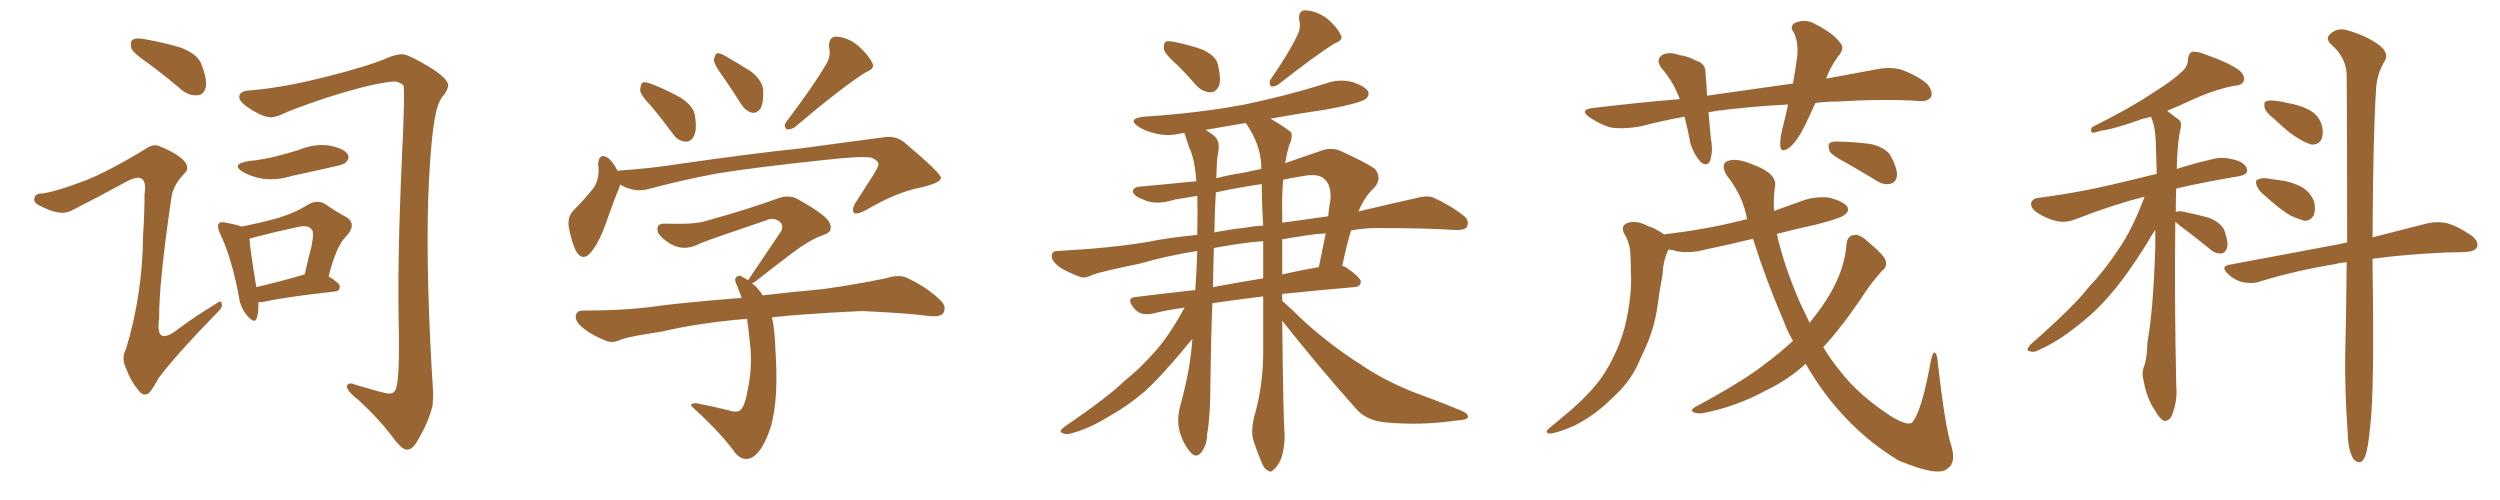 <svg xmlns="http://www.w3.org/2000/svg" xmlns:xlink="http://www.w3.org/1999/xlink" width="750" height="150"><path fill="#996633" padding="10" d="M44.53 19.04L44.53 19.04Q39.99 15.97 39.40 14.50L39.40 14.50Q38.96 12.45 39.84 11.87L39.84 11.87Q40.87 11.28 43.21 11.72L43.21 11.72Q49.07 12.74 54.05 14.21L54.05 14.21Q59.47 16.26 60.50 19.48L60.50 19.48Q62.26 24.02 61.67 26.37L61.67 26.37Q61.08 28.42 59.33 28.56L59.33 28.56Q56.98 28.86 54.64 27.10L54.64 27.10Q49.51 22.71 44.53 19.04ZM24.32 54.64L24.32 54.64Q31.35 52.15 43.65 44.68L43.65 44.68Q46.14 42.92 48.05 43.95L48.05 43.95Q53.76 46.29 55.52 48.63L55.52 48.63Q56.98 50.68 55.22 52.15L55.22 52.15Q51.86 55.66 51.42 59.33L51.42 59.33Q47.61 85.25 47.75 95.51L47.75 95.51Q46.44 104.30 53.61 98.58L53.61 98.58Q59.18 94.48 64.60 91.26L64.60 91.26Q66.36 89.79 66.50 91.11L66.50 91.11Q66.94 92.14 65.04 93.90L65.04 93.90Q53.03 106.20 47.61 113.38L47.61 113.38Q45.70 116.89 44.68 117.92L44.68 117.92Q43.07 119.09 41.60 117.19L41.60 117.19Q39.26 114.40 37.79 110.45L37.79 110.45Q36.33 107.37 37.79 104.74L37.79 104.74Q42.77 88.33 42.92 70.61L42.92 70.61Q43.36 64.31 43.36 58.15L43.36 58.15Q43.95 54.49 42.48 53.61L42.48 53.61Q41.16 52.73 37.65 54.64L37.65 54.64Q29.88 58.89 21.83 62.99L21.83 62.99Q19.63 64.16 17.43 63.72L17.43 63.72Q15.23 63.43 11.57 61.52L11.57 61.52Q9.81 60.50 10.40 59.18L10.40 59.18Q10.69 58.01 12.89 58.01L12.89 58.01Q16.85 57.42 24.32 54.64ZM75.15 27.10L75.15 27.10Q84.52 26.37 97.41 23.14L97.41 23.14Q110.89 19.78 116.75 17.14L116.75 17.14Q119.09 16.26 120.85 16.26L120.85 16.26Q122.75 16.41 129.49 20.51L129.49 20.51Q134.47 23.73 134.47 25.63L134.47 25.63Q134.47 26.37 133.45 28.13L133.45 28.13Q131.98 29.74 131.40 31.64L131.40 31.64Q129.35 37.21 128.47 59.18L128.47 59.18Q127.73 83.20 129.93 117.63L129.93 117.63Q129.93 119.68 129.79 121.58L129.79 121.58Q128.61 126.56 125.39 131.98L125.39 131.98Q123.93 134.77 122.17 134.91L122.17 134.91Q120.56 135.06 117.33 130.52L117.33 130.52Q113.53 125.54 107.67 120.12L107.67 120.12Q103.56 116.89 104.15 115.58L104.15 115.58Q104.74 114.55 106.64 115.43L106.64 115.43Q114.99 117.92 116.46 118.07L116.46 118.07Q117.92 118.21 118.51 117.19L118.51 117.19Q119.82 115.58 119.68 100.49L119.68 100.49Q119.09 80.27 120.56 47.75L120.56 47.75Q121.58 26.51 121.00 25.49L121.00 25.49Q119.68 24.61 118.65 24.46L118.65 24.46Q117.48 24.46 116.46 24.61L116.46 24.61Q109.42 25.63 98.00 29.30L98.00 29.30Q87.60 32.81 84.96 34.13L84.96 34.13Q83.06 35.01 81.74 35.16L81.74 35.16Q79.69 35.45 75.73 33.11L75.73 33.11Q71.92 30.76 71.78 29.30L71.78 29.30Q71.63 27.25 75.15 27.10ZM74.41 48.34L74.41 48.34Q78.96 47.90 82.91 46.88L82.91 46.88Q86.43 46.00 89.65 44.97L89.65 44.97Q94.19 43.07 98.73 43.65L98.73 43.65Q103.27 44.53 104.30 46.29L104.30 46.29Q105.03 47.46 103.71 48.78L103.71 48.78Q103.13 49.37 100.34 49.95L100.34 49.95Q93.90 51.42 87.74 52.73L87.74 52.73Q82.91 54.20 78.81 53.61L78.81 53.61Q75.44 53.03 73.10 51.71L73.10 51.71Q68.99 49.37 74.41 48.34ZM77.49 90.67L77.49 90.67Q77.64 93.60 77.05 95.36L77.05 95.36Q76.46 97.41 74.12 94.63L74.12 94.63Q72.07 92.29 71.63 88.77L71.63 88.77Q69.43 77.05 65.92 69.87L65.92 69.87Q65.04 67.68 65.63 67.09L65.63 67.09Q66.21 66.36 67.68 66.80L67.68 66.80Q71.04 67.38 72.51 67.97L72.51 67.97Q79.10 66.65 83.64 65.33L83.64 65.33Q88.77 63.72 92.43 61.38L92.43 61.38Q95.21 59.77 97.56 61.23L97.56 61.23Q101.22 63.72 104.00 65.19L104.00 65.19Q107.08 67.24 104.00 70.75L104.00 70.75Q100.93 73.54 98.58 82.91L98.58 82.91Q101.95 84.96 101.95 85.99L101.95 85.99Q101.95 87.30 100.49 87.45L100.49 87.45Q85.84 89.06 79.10 90.53L79.10 90.53Q78.08 90.67 77.49 90.67ZM76.90 86.13L76.90 86.13L76.90 86.13Q83.35 84.67 91.41 82.32L91.41 82.32Q92.43 77.78 93.46 73.83L93.46 73.83Q94.34 69.43 93.46 68.85L93.46 68.85Q92.58 67.24 88.62 68.26L88.62 68.26Q83.06 69.43 76.32 71.19L76.32 71.19Q75.29 71.48 74.85 71.63L74.85 71.63Q75 74.71 76.90 86.13ZM195.56 32.08L195.56 32.08Q192.19 28.56 192.04 27.10L192.04 27.10Q192.19 25.20 192.77 24.76L192.77 24.76Q193.65 24.46 195.85 25.34L195.85 25.34Q200.24 27.10 204.20 29.30L204.20 29.30Q208.01 31.79 208.45 34.57L208.45 34.57Q209.18 38.96 208.15 40.87L208.15 40.87Q207.13 42.63 205.66 42.48L205.66 42.48Q203.32 42.33 201.86 40.14L201.86 40.14Q198.63 35.74 195.56 32.08ZM248.00 19.04L248.00 19.04Q249.32 16.55 248.73 14.36L248.73 14.36Q248.44 11.13 250.78 10.99L250.78 10.99Q254.30 11.13 257.52 13.77L257.52 13.77Q260.74 16.70 261.77 19.04L261.77 19.04Q262.50 20.65 259.72 21.68L259.72 21.68Q252.54 26.22 238.33 38.23L238.33 38.23Q237.01 38.96 235.99 38.82L235.99 38.82Q234.96 37.65 235.84 36.62L235.84 36.62Q244.04 25.78 248.00 19.04ZM216.80 22.85L216.80 22.85Q214.31 19.48 214.16 18.02L214.16 18.02Q214.45 16.41 215.04 15.97L215.04 15.97Q215.92 15.82 217.68 16.85L217.68 16.85Q221.78 19.19 225.44 21.53L225.44 21.53Q228.81 24.32 228.96 27.10L228.96 27.10Q229.10 30.91 228.08 32.67L228.08 32.67Q227.05 33.98 225.73 33.84L225.73 33.84Q223.83 33.40 222.51 31.49L222.51 31.49Q219.58 26.81 216.80 22.85ZM186.04 55.37L186.04 55.37Q185.89 55.81 185.74 56.40L185.74 56.40Q184.13 60.21 181.93 66.50L181.93 66.50Q180.18 71.78 177.83 75L177.83 75Q174.90 79.10 172.71 75.15L172.71 75.15Q171.53 72.66 170.65 68.26L170.65 68.26Q170.21 65.33 171.68 63.57L171.68 63.57Q175.34 59.77 177.98 56.54L177.98 56.54Q179.44 54.49 179.59 51.42L179.59 51.42Q179.59 50.24 179.44 49.22L179.44 49.22Q179.74 45.56 182.52 47.46L182.52 47.46Q183.84 48.49 185.30 51.27L185.30 51.27Q185.74 51.12 186.33 51.12L186.33 51.12Q194.97 50.54 203.47 49.22L203.47 49.22Q225.88 46.00 240.09 44.53L240.09 44.53Q254.15 42.63 265.28 41.16L265.28 41.16Q269.09 40.58 271.88 43.21L271.88 43.21Q282.13 51.86 282.28 53.32L282.28 53.32Q282.42 54.79 276.27 56.25L276.27 56.25Q269.09 57.57 259.86 62.99L259.86 62.99Q257.23 64.45 256.20 63.87L256.20 63.87Q255.47 62.99 256.49 61.08L256.49 61.08Q259.42 56.54 262.21 52.15L262.21 52.15Q263.53 49.95 263.53 49.37L263.53 49.37Q263.67 48.34 261.47 47.31L261.47 47.31Q258.40 46.73 246.83 48.05L246.83 48.05Q227.34 50.10 215.33 52.00L215.33 52.00Q204.35 54.05 194.09 56.84L194.09 56.84Q189.99 57.71 186.04 55.37ZM231.59 95.21L231.59 95.21L231.59 95.21Q232.47 99.02 232.62 104.88L232.62 104.88Q233.64 119.38 231.30 127.88L231.30 127.88Q228.81 135.50 225.59 137.26L225.59 137.26Q222.95 138.57 220.61 135.94L220.61 135.94Q216.50 130.22 208.89 123.19L208.89 123.19Q206.84 121.44 207.42 121.29L207.42 121.29Q208.30 120.70 209.77 121.14L209.77 121.14Q214.31 122.02 218.41 123.05L218.41 123.05Q221.04 123.93 222.07 123.05L222.07 123.05Q223.54 121.88 224.41 116.46L224.41 116.46Q225.59 110.89 225.15 104.59L225.15 104.59Q224.71 99.76 224.12 95.65L224.12 95.65Q209.77 96.83 198.63 99.46L198.63 99.46Q188.82 100.93 186.47 101.81L186.47 101.81Q183.98 102.98 182.23 102.39L182.23 102.39Q177.69 100.63 175.34 98.73L175.34 98.73Q172.56 96.68 172.71 94.78L172.71 94.78Q173.00 93.16 174.90 93.16L174.90 93.16Q188.67 93.16 198.05 91.70L198.05 91.70Q206.25 90.67 222.51 89.36L222.51 89.36Q221.78 87.30 221.19 85.84L221.19 85.84Q220.17 83.94 220.75 83.35L220.75 83.35Q221.48 82.18 222.95 83.20L222.95 83.20Q223.54 83.50 224.41 84.08L224.41 84.08Q224.56 83.79 224.71 83.64L224.71 83.64Q229.98 75.88 234.38 69.29L234.38 69.29Q235.25 67.24 233.50 66.21L233.50 66.21Q231.88 65.19 229.98 66.06L229.98 66.06Q213.43 71.63 210.21 72.95L210.21 72.95Q205.37 75.59 201.27 73.24L201.27 73.24Q198.49 71.63 197.46 69.87L197.46 69.87Q196.44 66.94 199.66 67.09L199.66 67.09Q208.01 67.38 211.52 66.36L211.52 66.36Q224.71 62.70 233.50 59.47L233.50 59.47Q236.72 58.30 239.36 59.77L239.36 59.77Q248.58 64.89 249.02 67.24L249.02 67.24Q249.90 69.58 247.12 70.46L247.12 70.46Q243.16 71.78 237.74 75.88L237.74 75.88Q231.88 80.27 226.90 84.23L226.90 84.23Q226.17 84.81 225.59 84.96L225.59 84.96Q227.49 86.43 228.81 88.62L228.81 88.62Q235.99 87.74 246.97 86.72L246.97 86.72Q256.49 85.40 265.72 83.50L265.72 83.50Q269.53 82.32 271.73 83.20L271.73 83.20Q278.17 86.13 282.28 90.23L282.28 90.23Q284.03 91.99 283.01 93.90L283.01 93.90Q282.13 95.21 278.61 94.78L278.61 94.78Q271.73 93.90 258.54 93.31L258.54 93.31Q248.88 93.75 241.26 94.34L241.26 94.34Q236.43 94.63 231.59 95.21ZM353.47 19.78L353.47 19.78Q349.66 16.41 349.22 14.94L349.22 14.94Q348.93 13.04 349.80 12.45L349.80 12.45Q350.68 12.16 353.03 12.74L353.03 12.74Q357.28 13.62 360.94 14.94L360.94 14.94Q364.75 16.85 365.33 19.19L365.33 19.19Q366.36 23.44 365.77 25.63L365.77 25.63Q364.75 27.69 363.28 27.69L363.28 27.69Q360.94 27.69 359.03 25.78L359.03 25.78Q356.25 22.56 353.47 19.78ZM389.06 10.84L389.06 10.84Q390.38 8.35 389.79 6.15L389.79 6.15Q389.36 3.22 391.55 3.08L391.55 3.08Q394.92 3.22 398.14 5.57L398.14 5.57Q401.22 8.20 402.25 10.55L402.25 10.55Q403.13 12.01 400.34 13.04L400.34 13.04Q394.92 16.41 383.50 25.34L383.50 25.34Q382.32 26.07 381.30 25.93L381.30 25.93Q380.57 24.90 381.15 23.88L381.15 23.88Q386.72 15.82 389.06 10.84ZM355.37 92.29L355.37 92.29Q349.95 93.02 346.00 94.04L346.00 94.04Q344.09 94.48 342.33 94.04L342.33 94.04Q340.87 93.46 339.84 91.99L339.84 91.99Q337.79 89.21 341.02 89.06L341.02 89.06Q349.22 88.04 358.59 87.01L358.59 87.01Q359.03 80.71 359.18 75.29L359.18 75.29Q349.95 76.76 341.89 79.10L341.89 79.10Q330.32 81.45 327.69 82.47L327.69 82.47Q325.49 83.64 324.02 83.06L324.02 83.06Q320.07 81.59 317.87 80.13L317.87 80.13Q315.38 78.22 315.53 76.76L315.53 76.76Q315.53 75.29 317.29 75.29L317.29 75.29Q333.69 74.41 344.68 72.51L344.68 72.51Q350.24 71.34 359.18 70.46L359.18 70.46Q359.33 63.72 359.18 58.74L359.18 58.74Q355.52 59.33 352.29 59.91L352.29 59.91Q346.73 61.67 343.07 59.91L343.07 59.91Q340.28 58.89 339.84 57.57L339.84 57.57Q339.84 56.10 342.19 55.96L342.19 55.96Q350.54 55.22 358.89 54.35L358.89 54.35Q358.45 47.61 356.69 44.09L356.69 44.09Q355.96 41.89 355.37 39.99L355.37 39.99Q354.64 39.84 354.49 39.99L354.49 39.99Q350.10 41.02 346.44 39.99L346.44 39.99Q343.36 39.26 341.46 37.94L341.46 37.94Q338.09 35.60 343.07 35.01L343.07 35.01Q359.33 33.98 373.39 31.35L373.39 31.35Q386.13 28.71 397.71 25.05L397.71 25.05Q401.66 23.58 405.76 24.61L405.76 24.61Q409.57 25.93 410.45 27.39L410.45 27.39Q410.89 28.56 409.86 29.59L409.86 29.59Q408.25 30.91 398.14 32.81L398.14 32.81Q389.21 34.13 381.15 35.60L381.15 35.60Q386.57 38.82 387.45 39.84L387.45 39.84Q387.74 41.75 386.72 43.65L386.72 43.65Q385.99 46.14 385.55 48.93L385.55 48.93Q390.38 47.31 395.80 45.41L395.80 45.41Q399.02 44.09 401.81 45.12L401.81 45.12Q409.86 48.78 412.50 50.68L412.50 50.68Q414.70 53.47 412.35 56.25L412.35 56.25Q409.42 58.89 407.52 63.43L407.52 63.43Q416.16 61.38 424.66 59.47L424.66 59.47Q427.88 58.59 429.79 59.18L429.79 59.18Q435.35 61.67 439.31 64.89L439.31 64.89Q440.92 66.36 440.04 68.12L440.04 68.12Q439.31 69.14 436.23 68.99L436.23 68.99Q427.88 68.41 412.35 68.41L412.35 68.41Q408.54 68.55 405.32 69.14L405.32 69.14Q404.00 73.39 402.69 79.69L402.69 79.69Q403.13 79.98 403.71 80.13L403.71 80.13Q408.40 83.35 408.25 84.67L408.25 84.67Q408.11 85.99 406.35 86.13L406.35 86.13Q394.48 87.16 384.67 88.18L384.67 88.18Q384.67 89.21 384.67 90.23L384.67 90.23Q387.16 92.43 391.70 96.83L391.70 96.83Q399.76 104.00 408.11 109.28L408.11 109.28Q414.70 113.82 423.63 117.48L423.63 117.48Q431.69 120.41 438.43 123.19L438.43 123.19Q440.77 124.22 440.33 125.24L440.33 125.24Q440.04 125.98 437.26 126.12L437.26 126.12Q426.27 127.73 415.72 126.71L415.72 126.71Q410.01 126.27 406.79 122.61L406.79 122.61Q395.21 109.57 384.67 96.24L384.67 96.24Q384.96 125.83 385.40 130.37L385.40 130.37Q385.40 134.33 384.38 137.55L384.38 137.55Q383.06 140.33 382.03 140.92L382.03 140.92Q381.15 141.94 380.27 141.06L380.27 141.06Q379.25 140.77 378.37 138.43L378.37 138.43Q377.05 135.35 376.17 132.57L376.17 132.57Q375.15 129.93 376.17 125.39L376.17 125.39Q378.81 116.31 378.96 106.49L378.96 106.49Q378.96 97.41 378.96 88.92L378.96 88.92Q370.46 89.94 363.72 90.97L363.72 90.97Q363.28 101.37 363.13 114.55L363.13 114.55Q363.13 124.95 362.11 130.37L362.11 130.37Q362.11 133.59 360.21 135.94L360.21 135.94Q358.59 137.55 357.13 135.64L357.13 135.64Q354.93 133.15 353.91 129.49L353.91 129.49Q352.88 125.83 354.20 121.29L354.20 121.29Q357.13 110.60 357.71 101.66L357.71 101.66Q356.54 102.98 354.79 105.18L354.79 105.18Q347.90 113.38 343.36 117.48L343.36 117.48Q338.23 121.88 332.37 125.10L332.37 125.10Q326.95 128.47 321.68 129.93L321.68 129.93Q319.78 130.52 318.75 129.93L318.75 129.93Q317.43 129.49 319.34 128.03L319.34 128.03Q332.23 119.24 337.21 114.40L337.21 114.40Q342.33 110.30 346.88 105.03L346.88 105.03Q350.98 100.34 355.37 92.29ZM378.37 49.22L378.37 49.22Q377.93 42.92 373.83 37.06L373.83 37.06Q373.68 36.91 373.68 36.91L373.68 36.91Q367.53 37.94 361.67 38.96L361.67 38.96Q361.96 39.11 362.11 39.26L362.11 39.26Q364.89 40.87 365.33 42.33L365.33 42.33Q365.92 43.51 365.33 46.58L365.33 46.58Q365.04 47.61 364.89 53.47L364.89 53.47Q368.85 52.44 372.80 51.86L372.80 51.86Q375.59 51.27 378.37 50.68L378.37 50.68Q378.37 49.80 378.37 49.22ZM378.96 83.50L378.96 83.50Q378.96 77.78 378.96 72.36L378.96 72.36Q376.90 72.51 375.44 72.66L375.44 72.66Q369.43 73.39 364.16 74.41L364.16 74.41Q364.01 79.83 363.87 86.13L363.87 86.13Q370.90 84.81 378.96 83.50ZM384.67 71.78L384.67 71.78Q384.67 77.34 384.67 82.32L384.67 82.32Q389.79 81.15 395.65 80.13L395.65 80.13Q396.68 75.29 397.71 70.02L397.71 70.02Q394.63 70.17 391.99 70.61L391.99 70.61Q388.33 71.19 384.67 71.78ZM378.96 67.68L378.96 67.68Q378.52 61.08 378.52 55.22L378.52 55.22Q371.48 56.25 364.75 57.71L364.75 57.71Q364.45 62.55 364.31 69.73L364.31 69.73Q368.70 68.85 373.97 68.26L373.97 68.26Q376.17 67.82 378.96 67.68ZM384.67 64.31L384.67 64.31L384.67 64.31Q384.67 65.48 384.67 66.80L384.67 66.80Q390.82 65.92 398.44 64.89L398.44 64.89Q398.73 62.26 399.17 59.62L399.17 59.62Q399.32 55.52 397.41 53.76L397.41 53.76Q395.51 51.86 390.53 52.88L390.53 52.88Q387.60 53.32 384.96 53.91L384.96 53.91Q384.52 58.59 384.67 64.31ZM544.63 30.91L544.63 30.91Q543.16 34.13 541.70 37.21L541.70 37.21Q539.21 42.33 536.87 44.24L536.87 44.24Q534.23 46.14 534.08 43.80L534.08 43.80Q533.94 41.31 534.96 37.65L534.96 37.65Q535.84 34.13 536.43 31.35L536.43 31.35Q525.15 31.93 515.04 33.25L515.04 33.25Q513.57 33.54 512.55 33.69L512.55 33.69Q512.84 37.35 513.28 41.75L513.28 41.75Q514.01 45.26 512.99 48.34L512.99 48.34Q512.11 50.10 510.21 48.63L510.21 48.63Q508.15 46.29 507.13 43.07L507.13 43.07Q506.40 39.11 505.37 35.01L505.37 35.01Q498.78 36.18 492.04 37.94L492.04 37.94Q487.06 38.82 483.11 38.23L483.11 38.23Q480.03 37.35 476.81 35.16L476.81 35.16Q473.58 32.81 478.13 32.37L478.13 32.37Q491.46 30.76 503.91 29.74L503.91 29.74Q502.15 24.76 498.63 20.65L498.63 20.65Q496.29 17.72 499.07 16.26L499.07 16.26Q501.12 15.53 503.91 16.55L503.91 16.55Q506.40 16.85 508.74 18.16L508.74 18.16Q511.82 19.04 511.67 22.12L511.67 22.12Q511.96 25.05 512.11 28.71L512.11 28.71Q525.44 26.81 537.89 25.05L537.89 25.05Q538.77 20.21 539.21 16.55L539.21 16.55Q539.50 12.60 538.18 9.81L538.18 9.81Q536.72 7.91 538.48 6.88L538.48 6.88Q541.41 5.57 544.19 7.03L544.19 7.03Q550.05 9.96 551.95 12.74L551.95 12.74Q553.71 14.36 551.37 16.99L551.37 16.99Q548.88 20.51 547.85 23.58L547.85 23.58Q555.76 22.12 562.94 20.80L562.94 20.80Q567.33 19.92 570.56 20.95L570.56 20.95Q575.24 22.71 578.03 25.05L578.03 25.05Q579.93 27.25 579.35 29.00L579.35 29.00Q578.47 30.47 576.12 30.32L576.12 30.32Q565.58 29.59 550.93 30.47L550.93 30.47Q547.71 30.47 544.63 30.91ZM537.89 102.25L537.89 102.25Q536.28 99.46 535.25 96.68L535.25 96.68Q529.98 84.52 525.88 71.63L525.88 71.63Q518.70 73.39 511.67 74.85L511.67 74.85Q507.42 76.03 503.32 75.44L503.32 75.44Q502.00 75 500.54 74.85L500.54 74.85Q498.93 78.22 498.78 82.32L498.78 82.32Q498.05 86.13 497.46 90.23L497.46 90.23Q496.58 98.00 493.51 104.59L493.51 104.59Q492.33 107.08 491.31 109.42L491.31 109.42Q488.82 114.84 483.40 119.68L483.40 119.68Q478.56 124.51 472.27 127.73L472.27 127.73Q467.14 129.93 464.94 130.08L464.94 130.08Q463.04 129.79 464.94 128.32L464.94 128.32Q467.29 126.42 469.48 124.51L469.48 124.51Q471.39 123.05 472.71 121.73L472.71 121.73Q478.56 116.46 481.64 111.47L481.64 111.47Q485.60 105.03 487.50 97.85L487.50 97.85Q489.70 88.48 489.26 81.30L489.26 81.30Q489.26 78.52 489.11 76.17L489.11 76.17Q488.96 72.80 487.21 70.02L487.21 70.02Q486.18 67.82 488.09 66.94L488.09 66.94Q490.87 65.92 494.38 67.82L494.38 67.82Q496.44 68.41 499.22 70.31L499.22 70.31Q511.67 68.85 522.22 66.21L522.22 66.21Q523.10 65.92 524.12 65.77L524.12 65.77Q523.97 64.89 523.83 64.31L523.83 64.31Q522.36 58.01 517.97 52.59L517.97 52.59Q515.92 48.78 518.70 48.19L518.70 48.19Q521.19 47.31 526.61 49.66L526.61 49.66Q533.35 52.29 532.47 56.25L532.47 56.25Q532.03 59.18 532.18 63.28L532.18 63.28Q536.28 61.82 540.38 60.35L540.38 60.35Q544.63 58.74 549.02 59.33L549.02 59.33Q553.13 60.50 554.15 61.96L554.15 61.96Q554.88 63.28 553.56 64.31L553.56 64.31Q552.39 65.48 544.78 67.38L544.78 67.38Q538.77 68.70 533.06 70.17L533.06 70.17Q535.11 79.54 539.94 90.67L539.94 90.67Q541.41 93.75 542.87 96.83L542.87 96.83Q546.53 92.43 549.17 87.89L549.17 87.89Q553.42 80.57 554.00 72.95L554.00 72.95Q554.30 70.61 556.49 70.46L556.49 70.46Q558.11 70.31 560.89 72.95L560.89 72.95Q565.14 76.46 565.72 78.22L565.72 78.22Q566.16 80.13 564.70 81.15L564.70 81.15Q561.77 84.38 559.42 87.89L559.42 87.89Q552.83 97.85 546.97 104.15L546.97 104.15Q549.17 107.81 551.81 111.04L551.81 111.04Q557.52 118.51 567.19 124.80L567.19 124.80Q572.02 127.73 573.49 126.86L573.49 126.86Q576.42 123.93 579.20 108.54L579.20 108.54Q579.79 105.62 580.37 105.76L580.37 105.76Q581.25 106.20 581.40 109.42L581.40 109.42Q583.59 128.32 585.35 133.59L585.35 133.59Q586.96 138.87 584.18 140.63L584.18 140.63Q581.40 143.12 569.53 138.13L569.53 138.13Q559.13 131.84 551.07 122.46L551.07 122.46Q545.80 116.31 541.70 109.13L541.70 109.13Q536.43 113.96 529.69 117.19L529.69 117.19Q520.75 122.02 510.94 123.93L510.94 123.93Q509.03 124.22 508.01 123.63L508.01 123.63Q506.98 123.05 508.45 122.17L508.45 122.17Q523.10 114.26 529.39 109.28L529.39 109.28Q533.94 105.91 537.89 102.25ZM554.00 48.93L554.00 48.93L554.00 48.93Q549.76 46.73 548.88 45.41L548.88 45.41Q548.29 43.51 548.88 42.92L548.88 42.92Q549.76 42.33 551.95 42.48L551.95 42.48Q556.79 42.63 561.33 43.21L561.33 43.21Q565.87 44.38 567.19 46.73L567.19 46.73Q569.24 50.54 569.09 52.73L569.09 52.73Q568.80 54.64 567.33 55.08L567.33 55.08Q565.14 55.66 562.94 54.20L562.94 54.20Q558.11 51.27 554.00 48.93ZM652.59 66.50L652.59 66.50Q652.29 88.92 652.88 115.72L652.88 115.72Q653.32 120.12 651.56 124.66L651.56 124.66Q650.68 126.42 649.22 126.27L649.22 126.27Q647.90 125.68 646.44 123.05L646.44 123.05Q643.95 119.38 643.07 114.11L643.07 114.11Q642.48 112.21 643.07 110.30L643.07 110.30Q644.09 107.96 644.24 102.69L644.24 102.69Q646.00 92.87 646.58 74.27L646.58 74.27Q646.58 71.34 646.58 68.99L646.58 68.99Q645.41 70.61 643.95 73.24L643.95 73.24Q637.65 83.20 633.25 88.18L633.25 88.18Q628.56 93.75 622.71 98.14L622.71 98.14Q616.99 102.69 611.57 105.03L611.57 105.03Q610.11 105.91 608.79 105.32L608.79 105.32Q607.62 105.18 609.08 103.42L609.08 103.42Q621.97 92.14 626.51 86.28L626.51 86.28Q631.49 81.01 635.60 74.71L635.60 74.71Q639.70 68.85 643.36 59.03L643.36 59.03Q634.86 61.08 623.00 65.63L623.00 65.63Q619.92 66.94 617.14 66.36L617.14 66.36Q613.92 65.63 611.28 63.87L611.28 63.87Q608.94 62.26 609.38 60.79L609.38 60.79Q609.81 59.47 611.72 59.33L611.72 59.33Q617.58 58.59 624.61 57.28L624.61 57.28Q629.30 56.54 647.02 52.15L647.02 52.15Q646.88 46.88 646.73 42.48L646.73 42.48Q646.58 37.79 645.26 35.01L645.26 35.01Q643.80 35.45 642.92 35.60L642.92 35.60Q634.57 38.67 630.03 39.26L630.03 39.26Q628.42 39.84 627.83 39.84L627.83 39.84Q626.81 39.40 627.69 38.09L627.69 38.09Q638.96 32.52 646.14 27.69L646.14 27.69Q652.00 24.02 654.35 21.68L654.35 21.68Q656.40 20.07 656.40 17.72L656.40 17.72Q656.54 16.11 657.57 15.53L657.57 15.53Q659.47 15.38 661.82 16.41L661.82 16.41Q668.55 18.75 671.78 21.09L671.78 21.09Q673.68 22.85 673.10 24.32L673.10 24.32Q672.66 25.63 670.02 25.78L670.02 25.78Q664.16 26.95 657.42 30.03L657.42 30.03Q653.76 31.79 650.10 33.25L650.10 33.25Q651.71 34.42 653.61 35.89L653.61 35.89Q654.64 36.77 654.20 38.53L654.20 38.53Q653.17 42.63 653.03 50.68L653.03 50.68Q658.01 49.07 664.31 47.61L664.31 47.61Q667.53 46.88 671.63 48.34L671.63 48.34Q674.27 49.51 674.12 51.42L674.12 51.42Q673.97 52.44 671.63 52.88L671.63 52.88Q661.23 54.64 652.88 56.54L652.88 56.54Q652.73 59.62 652.73 63.57L652.73 63.57Q653.32 63.28 654.64 63.43L654.64 63.43Q659.03 64.31 662.70 65.33L662.70 65.33Q666.50 66.94 667.38 69.29L667.38 69.29Q668.55 72.66 668.12 74.41L668.12 74.41Q667.53 75.88 666.50 76.03L666.50 76.03Q664.60 76.17 663.13 74.85L663.13 74.85Q659.18 71.63 655.52 68.85L655.52 68.85Q653.47 67.38 652.59 66.50ZM682.18 35.60L682.18 35.60Q679.83 33.84 679.39 32.37L679.39 32.37Q679.10 30.62 679.69 30.47L679.69 30.47Q680.86 29.88 683.20 30.32L683.20 30.32Q684.81 30.47 686.28 30.91L686.28 30.91Q689.94 31.49 692.72 32.96L692.72 32.96Q695.51 34.42 696.53 37.50L696.53 37.50Q697.12 39.70 696.53 41.60L696.53 41.60Q695.65 43.51 693.46 43.36L693.46 43.36Q691.85 42.92 689.65 41.60L689.65 41.60Q686.72 39.99 682.18 35.60ZM679.83 59.03L679.83 59.03Q677.64 57.28 677.05 55.81L677.05 55.81Q676.46 54.05 677.34 53.91L677.34 53.91Q678.52 53.17 680.86 53.61L680.86 53.61Q682.32 53.91 683.79 54.05L683.79 54.05Q687.45 54.49 690.23 55.96L690.23 55.96Q692.87 57.28 694.19 60.35L694.19 60.35Q694.78 62.55 694.19 64.45L694.19 64.45Q693.16 66.36 691.26 66.21L691.26 66.21Q689.65 65.77 687.30 64.75L687.30 64.75Q684.38 63.13 679.83 59.03ZM704.00 78.66L704.00 78.66L704.00 78.66Q701.95 78.81 700.49 79.25L700.49 79.25Q688.77 81.15 678.22 84.38L678.22 84.38Q676.03 85.25 672.95 84.67L672.95 84.67Q670.31 84.08 668.41 82.18L668.41 82.18Q665.92 79.83 668.99 79.39L668.99 79.39Q686.72 76.03 701.81 73.24L701.81 73.24Q702.69 72.95 704.00 72.80L704.00 72.80Q704.15 72.51 704.15 72.36L704.15 72.36Q704.15 38.67 704.00 22.27L704.00 22.27Q703.71 16.99 699.32 13.33L699.32 13.33Q697.56 11.57 699.02 10.25L699.02 10.25Q700.93 8.35 703.71 8.94L703.71 8.94Q710.01 10.69 713.67 13.48L713.67 13.48Q716.60 15.67 715.58 18.02L715.58 18.02Q712.94 22.27 712.79 27.25L712.79 27.25Q711.91 41.16 711.77 71.19L711.77 71.19Q721.73 68.70 728.47 66.94L728.47 66.94Q731.25 66.36 734.03 66.94L734.03 66.94Q737.26 67.82 741.36 70.61L741.36 70.61Q743.70 72.36 743.12 74.12L743.12 74.12Q742.53 75.44 739.75 75.59L739.75 75.59Q736.96 75.73 734.18 75.73L734.18 75.73Q721.14 76.32 711.77 77.64L711.77 77.64Q711.77 78.81 711.77 80.13L711.77 80.13Q712.35 117.77 711.04 128.03L711.04 128.03Q710.45 134.47 709.57 136.82L709.57 136.82Q708.25 140.04 706.05 137.70L706.05 137.70Q704.44 135.21 704.30 129.79L704.30 129.79Q703.42 117.48 703.56 106.35L703.56 106.35Q703.86 96.68 704.00 78.66Z"/></svg>